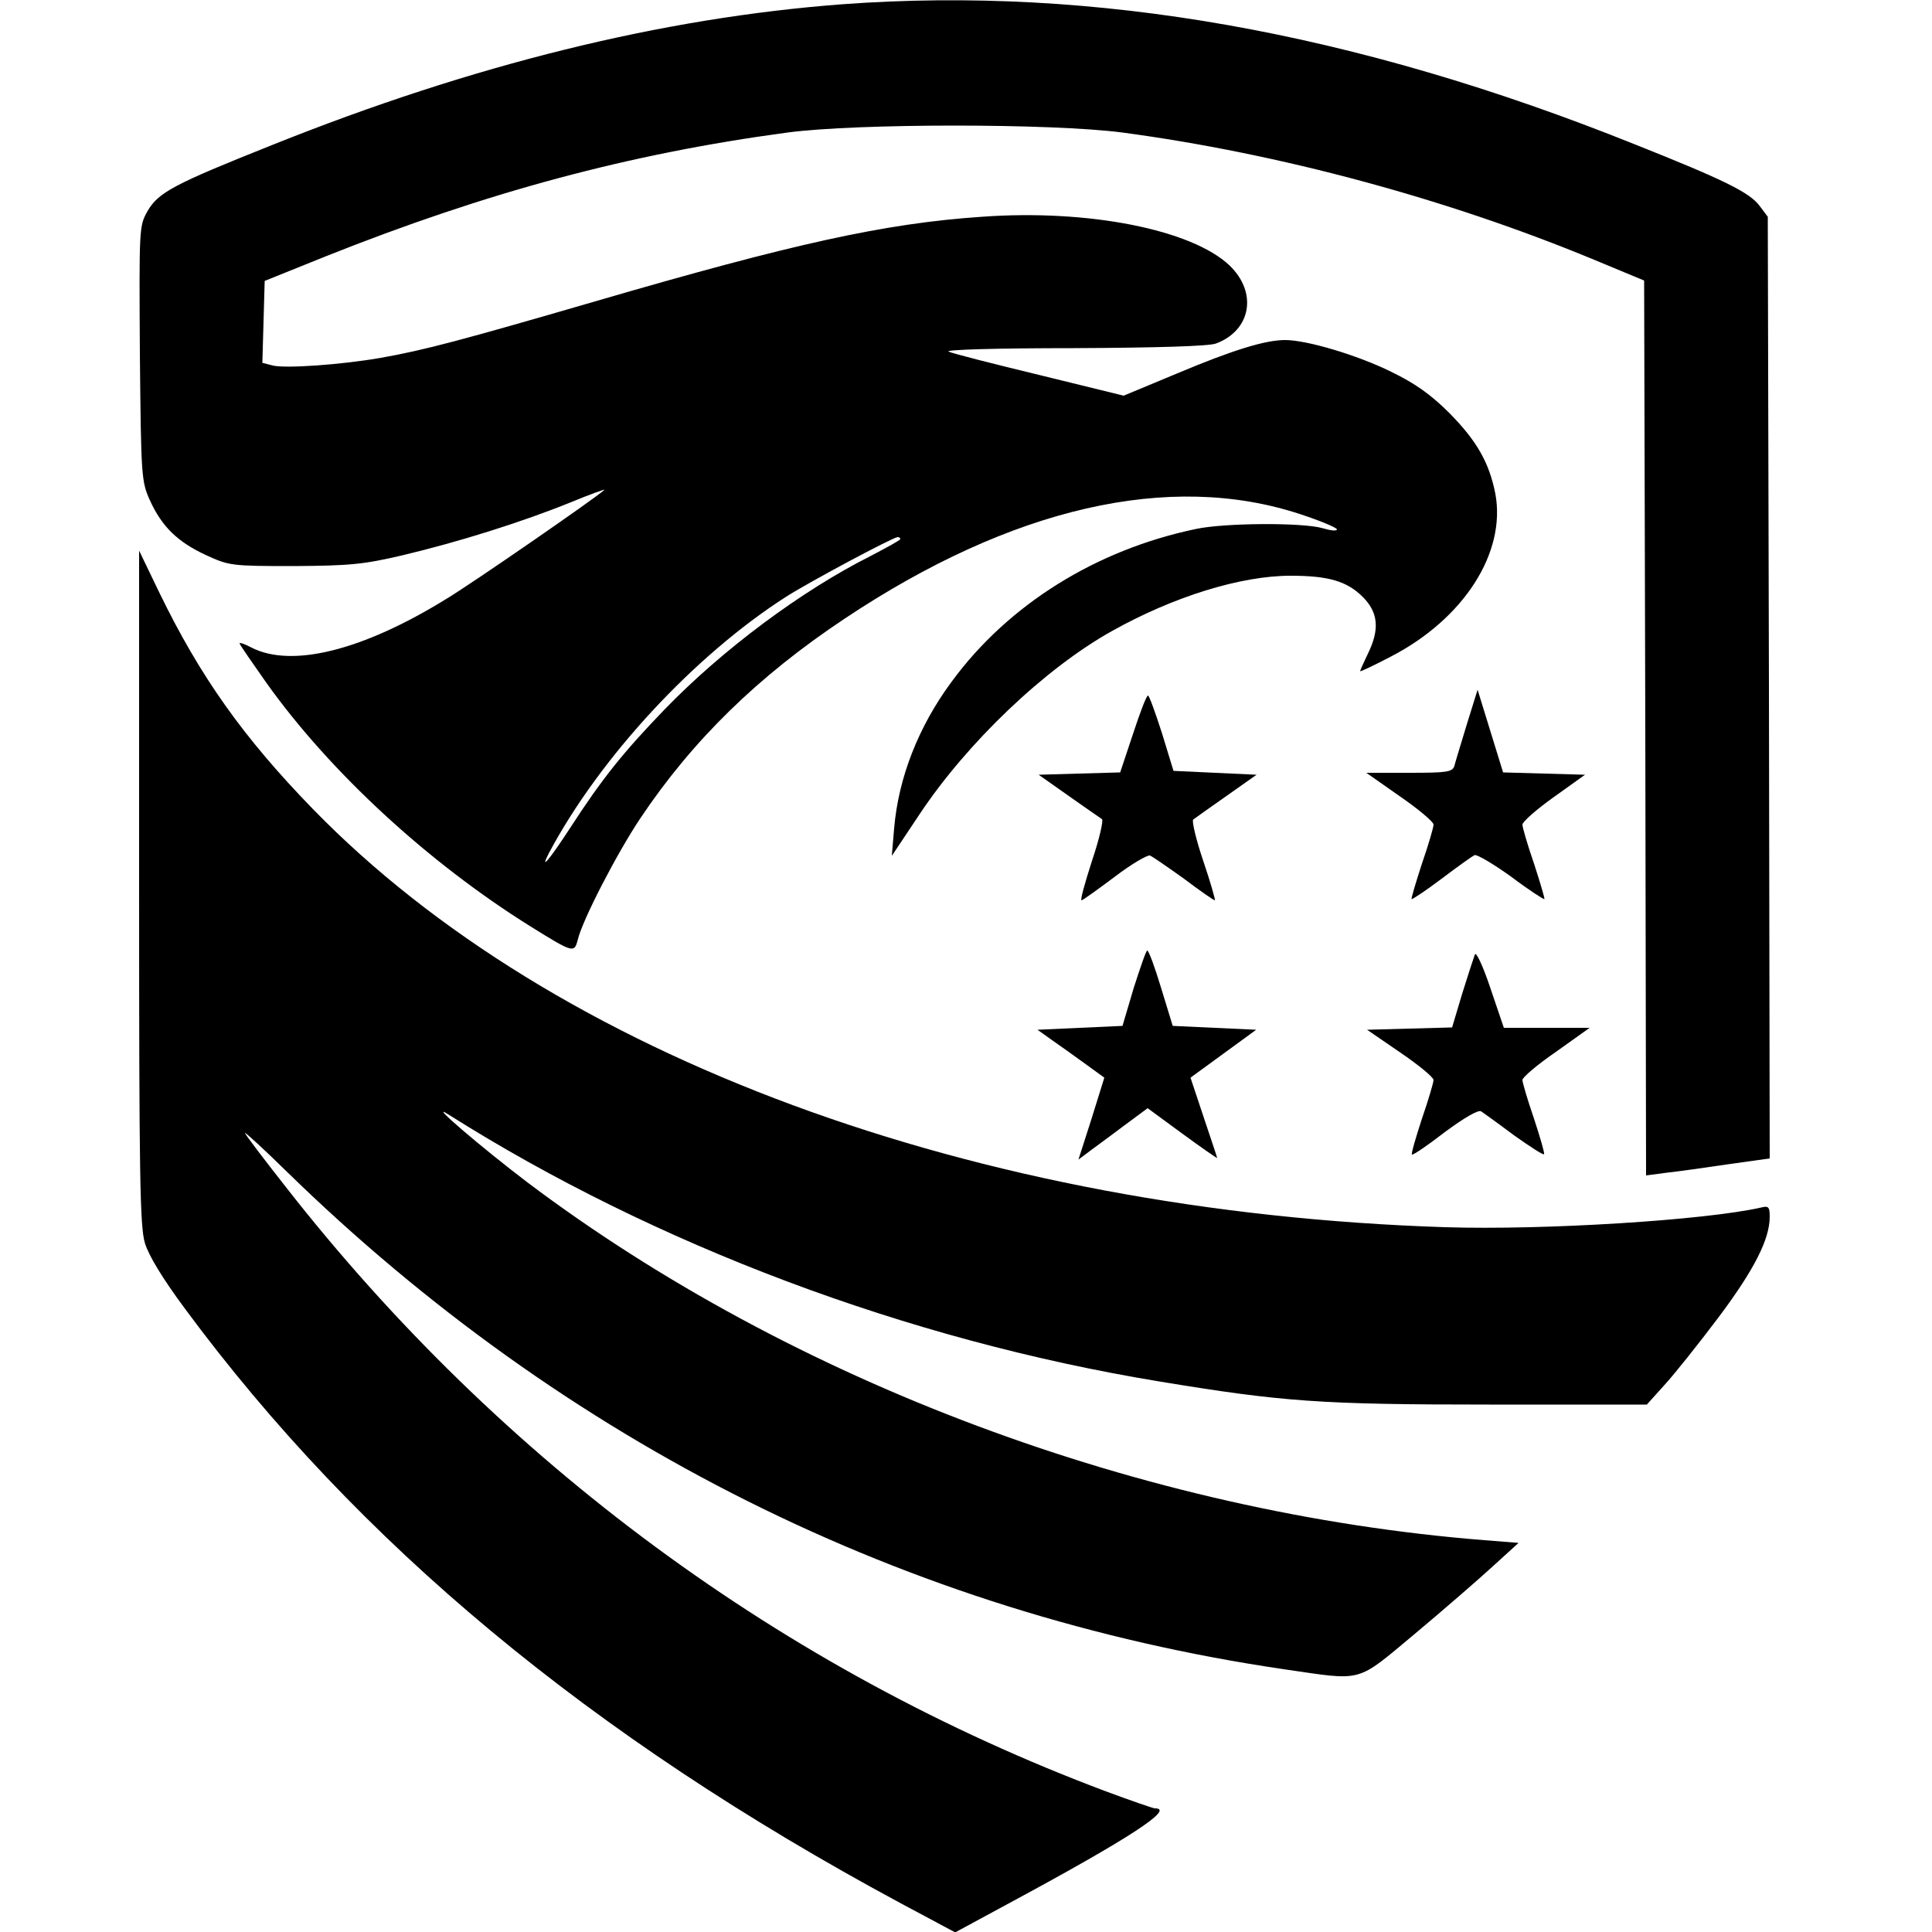 <?xml version="1.0" standalone="no"?>
<!DOCTYPE svg PUBLIC "-//W3C//DTD SVG 20010904//EN"
 "http://www.w3.org/TR/2001/REC-SVG-20010904/DTD/svg10.dtd">
<svg version="1.0" xmlns="http://www.w3.org/2000/svg"
 width="500pt" height="500pt" viewBox="0 0 500 500"
 preserveAspectRatio="xMidYMid meet">
<g transform="translate(0,500) scale(0.1,-0.1)"
fill="#000000" stroke="none">
<path d="M2180 4989 c-465 -35 -956 -156 -1475 -364 -256 -102 -295 -123 -323
-171 -22 -39 -22 -42 -20 -369 3 -320 4 -331 26 -380 31 -68 72 -108 146 -142
59 -27 65 -28 226 -28 144 1 180 4 282 28 147 35 309 86 435 137 53 22 93 36
87 32 -24 -22 -347 -245 -409 -282 -217 -134 -400 -179 -504 -126 -17 9 -31
14 -31 11 0 -3 32 -49 70 -103 165 -231 418 -464 682 -629 111 -69 114 -70
123 -36 12 52 103 227 162 315 135 202 305 368 529 517 432 288 842 382 1180
270 52 -17 94 -35 94 -39 0 -5 -17 -3 -37 3 -51 15 -254 14 -328 -2 -259 -54
-486 -196 -632 -395 -86 -116 -138 -249 -149 -380 l-6 -71 72 108 c123 185
324 377 498 474 159 89 333 143 462 143 98 0 146 -14 187 -55 40 -40 44 -84
13 -147 -11 -23 -20 -43 -20 -45 0 -2 36 15 80 38 189 98 298 269 270 421 -16
81 -48 137 -119 209 -48 48 -89 77 -151 107 -87 43 -218 82 -274 82 -52 0
-136 -26 -281 -87 l-137 -57 -216 53 c-120 29 -226 56 -237 61 -12 5 122 9
322 9 216 1 352 5 370 12 91 34 108 132 35 202 -98 93 -366 146 -641 126 -252
-17 -490 -70 -1001 -219 -344 -100 -441 -126 -554 -146 -103 -18 -247 -28
-280 -20 l-27 7 3 106 3 106 159 64 c414 165 784 265 1194 320 180 24 684 24
867 0 404 -54 839 -171 1220 -329 l130 -54 3 -1158 2 -1158 53 7 c28 3 100 13
160 22 l107 15 -2 1218 -3 1219 -21 28 c-26 35 -91 67 -322 159 -727 292
-1400 411 -2052 363z m150 -1384 c0 -3 -35 -22 -77 -44 -179 -90 -383 -242
-533 -397 -107 -111 -161 -178 -244 -306 -54 -83 -81 -115 -55 -65 131 246
375 510 614 663 63 40 275 153 288 154 4 0 7 -2 7 -5z"/>
<path d="M360 2704 c0 -744 2 -878 15 -921 10 -33 46 -92 103 -169 450 -609
1050 -1107 1850 -1538 l144 -77 146 79 c304 164 424 242 371 242 -5 0 -62 20
-127 44 -834 313 -1566 852 -2123 1565 -59 75 -106 137 -105 139 2 1 50 -43
107 -99 721 -704 1607 -1146 2582 -1289 208 -30 184 -37 339 92 74 62 165 141
201 174 l67 61 -88 7 c-883 70 -1792 410 -2477 926 -121 92 -261 212 -205 176
535 -338 1189 -584 1839 -691 321 -53 419 -60 855 -60 l408 0 45 50 c25 27 88
106 140 175 93 124 133 203 133 261 0 25 -3 29 -22 24 -145 -33 -563 -59 -817
-51 -1218 39 -2308 442 -2931 1082 -180 185 -292 343 -397 559 l-53 110 0
-871z"/>
<path d="M3796 3125 c-15 -50 -30 -98 -32 -107 -5 -16 -19 -18 -117 -18 l-111
0 87 -61 c48 -33 87 -66 87 -73 0 -7 -13 -52 -30 -101 -16 -49 -28 -90 -27
-92 2 -1 37 22 78 53 41 31 79 58 85 61 7 2 49 -23 95 -56 45 -34 84 -59 86
-58 1 2 -11 43 -27 92 -17 49 -30 94 -30 101 0 7 36 39 81 71 l81 58 -106 3
-106 3 -33 107 -33 107 -28 -90z"/>
<path d="M2932 3100 l-33 -99 -106 -3 -105 -3 78 -55 c43 -30 81 -57 86 -60 4
-3 -7 -52 -26 -108 -18 -56 -31 -102 -27 -102 3 0 42 28 86 61 43 33 85 57 91
55 7 -3 46 -30 88 -60 41 -31 77 -56 80 -56 2 0 -11 46 -30 102 -19 56 -30
104 -26 107 4 3 43 31 86 61 l78 55 -108 5 -107 5 -30 98 c-17 53 -33 97 -36
97 -4 0 -21 -45 -39 -100z"/>
<path d="M2934 2443 l-29 -98 -110 -5 -110 -5 35 -25 c19 -13 58 -41 87 -62
l51 -37 -33 -106 -34 -106 32 24 c18 13 58 43 89 66 l58 43 90 -66 c49 -36 90
-64 90 -63 0 2 -16 49 -35 106 l-34 102 85 62 85 62 -108 5 -108 5 -30 98
c-16 53 -32 97 -36 97 -3 0 -18 -44 -35 -97z"/>
<path d="M3817 2530 c-3 -8 -18 -54 -33 -102 l-26 -87 -110 -3 -110 -3 86 -59
c47 -32 86 -64 86 -71 0 -6 -13 -51 -30 -100 -16 -49 -28 -90 -26 -93 3 -2 41
24 85 58 50 37 86 58 94 54 6 -4 45 -32 85 -62 41 -29 76 -52 78 -49 2 2 -10
43 -26 92 -17 49 -30 94 -30 100 0 7 39 40 87 73 l87 62 -111 0 -111 0 -35
103 c-19 57 -37 95 -40 87z"/>
</g>
</svg>
